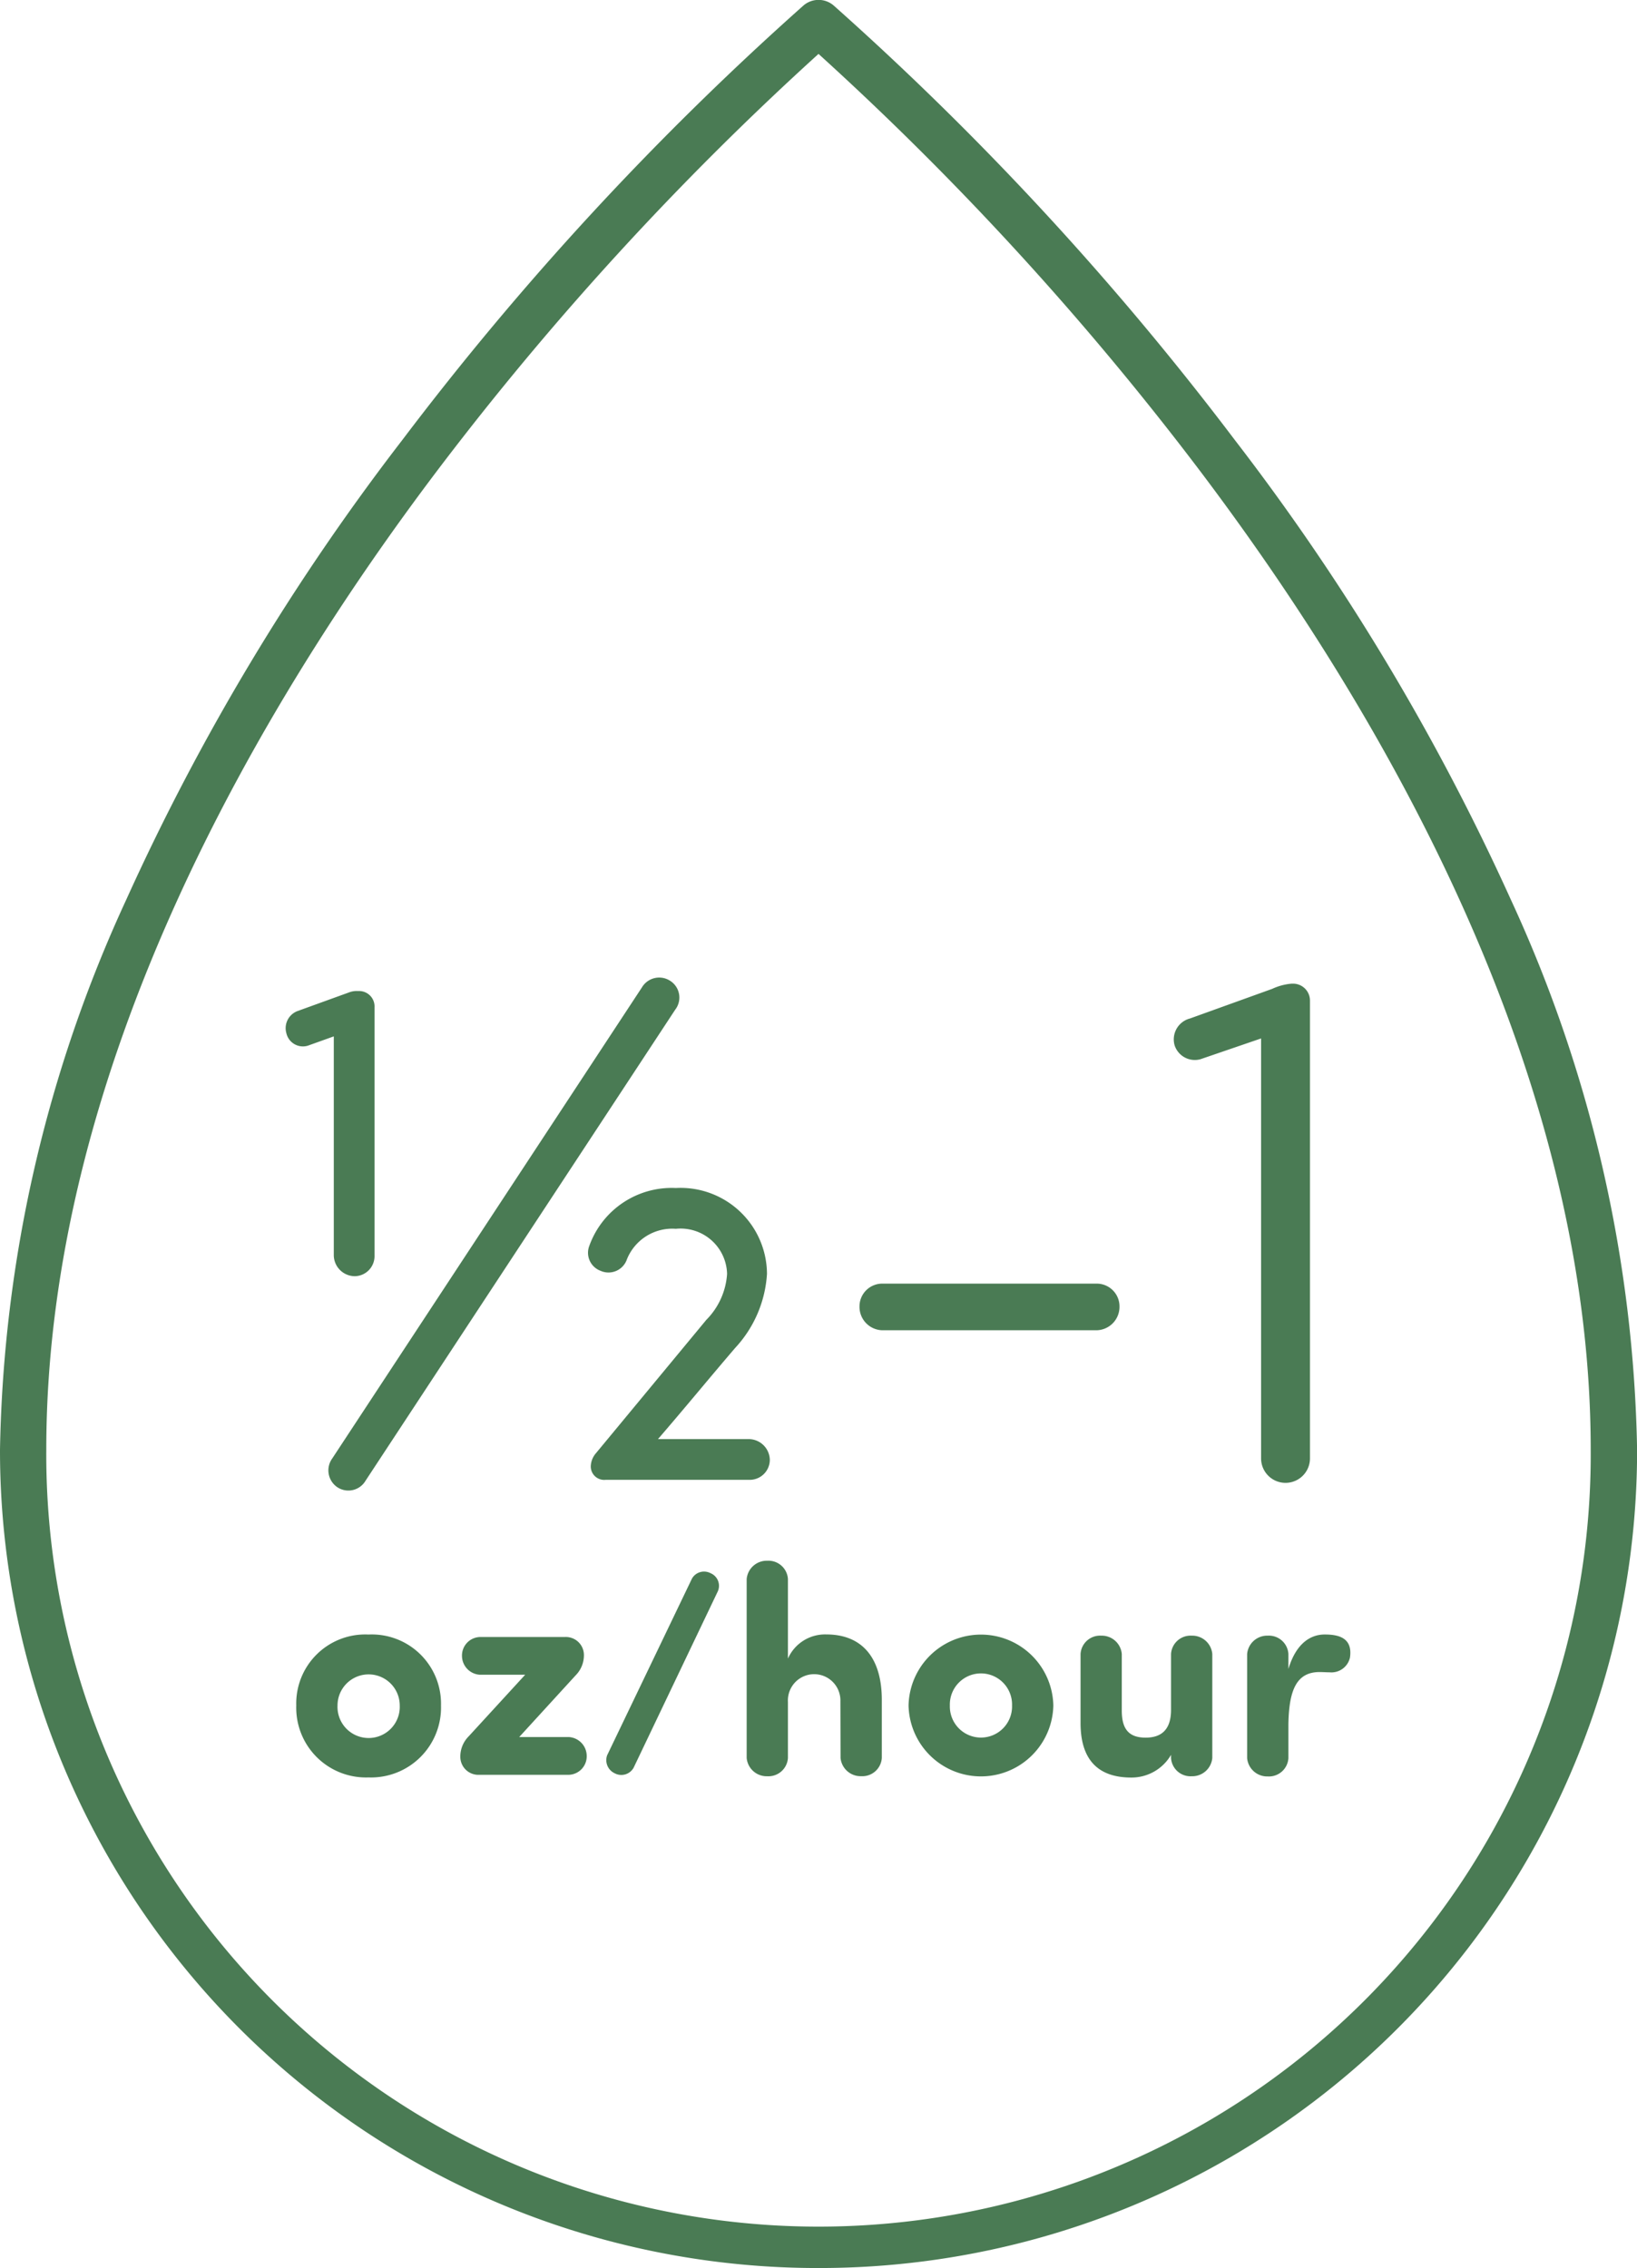 <svg xmlns="http://www.w3.org/2000/svg" xmlns:xlink="http://www.w3.org/1999/xlink" width="53.045" height="73.5" viewBox="0 0 53.045 73.5"><g><path d="M26.523,73.5A26.5,26.5,0,0,1,0,46.977,44.314,44.314,0,0,1,4.092,29.154a75.221,75.221,0,0,1,8.948-14.9,97.881,97.881,0,0,1,13-14.08.75.75,0,0,1,.969,0,97.883,97.883,0,0,1,13,14.08,75.221,75.221,0,0,1,8.948,14.9,44.313,44.313,0,0,1,4.091,17.823A26.5,26.5,0,0,1,26.523,73.5Zm0-71.753A98.712,98.712,0,0,0,14.215,15.189C8.415,22.852,1.5,34.587,1.5,46.977a25.023,25.023,0,1,0,50.045,0c0-12.4-6.925-24.145-12.734-31.814A98.6,98.6,0,0,0,26.523,1.747Z" fill="#4a7b54"></path><path d="M10.024,33.87a.55.55,0,0,1-.744-.385.592.592,0,0,1,.359-.719l1.657-.6a.7.7,0,0,1,.312-.049.5.5,0,0,1,.528.528v8.041a.65.65,0,0,1-.648.672.686.686,0,0,1-.672-.672v-7.1Zm1.823,14.113a.646.646,0,0,1-.912.216.659.659,0,0,1-.168-.936L20.8,32a.651.651,0,0,1,.912-.217.642.642,0,0,1,.168.937ZM19.48,41.19a.623.623,0,0,1-.384-.816A2.836,2.836,0,0,1,21.9,38.5a2.8,2.8,0,0,1,2.953,2.784,3.871,3.871,0,0,1-1.032,2.4c-.864,1.008-1.608,1.92-2.5,2.953h2.952a.687.687,0,0,1,.672.671.651.651,0,0,1-.672.649H19.624a.435.435,0,0,1-.48-.456.681.681,0,0,1,.168-.408l3.576-4.321a2.328,2.328,0,0,0,.672-1.488A1.506,1.506,0,0,0,21.9,39.822a1.584,1.584,0,0,0-1.584.985.631.631,0,0,1-.84.383m9.143,1.92a.758.758,0,0,1-.768-.767.738.738,0,0,1,.768-.744h6.889a.738.738,0,0,1,.768.744.759.759,0,0,1-.768.767ZM38.9,34.326a.688.688,0,0,1-.84-.456.7.7,0,0,1,.5-.864l2.664-.96a1.855,1.855,0,0,1,.624-.168h.025a.548.548,0,0,1,.575.552V47.263a.792.792,0,1,1-1.584,0V33.653ZM9.6,55.27a2.237,2.237,0,0,1,2.34-2.3,2.244,2.244,0,0,1,2.35,2.3,2.267,2.267,0,0,1-2.35,2.331A2.26,2.26,0,0,1,9.6,55.27m3.353,0a1.008,1.008,0,1,0-2.016,0,1.009,1.009,0,1,0,2.016,0m3.871,1.023h1.614a.616.616,0,0,1,.574.611.6.6,0,0,1-.574.612h-2.9a.585.585,0,0,1-.622-.574v-.028a.927.927,0,0,1,.268-.641l1.834-2H15.543a.615.615,0,0,1-.573-.611.6.6,0,0,1,.573-.611H18.3a.585.585,0,0,1,.621.573v.028a.923.923,0,0,1-.268.641Zm3.708.993a.455.455,0,0,1-.611.182.469.469,0,0,1-.248-.583l2.751-5.731a.451.451,0,0,1,.6-.172.443.443,0,0,1,.239.582Zm6.7-2.149a.851.851,0,1,0-1.7.019v1.815a.633.633,0,0,1-.669.592.651.651,0,0,1-.668-.592v-5.8a.652.652,0,0,1,.668-.592.633.633,0,0,1,.669.592v2.579a1.315,1.315,0,0,1,1.242-.783c1.175,0,1.8.773,1.8,2.121v1.881a.632.632,0,0,1-.668.592.653.653,0,0,1-.669-.592Zm2.209.133a2.346,2.346,0,0,1,4.691,0,2.346,2.346,0,0,1-4.691,0m3.353,0a1.008,1.008,0,1,0-2.015,0,1.008,1.008,0,1,0,2.015,0m5.152,1.6a1.48,1.48,0,0,1-1.29.735c-1,0-1.642-.5-1.642-1.767V53.6a.633.633,0,0,1,.668-.593.651.651,0,0,1,.668.593v1.833c0,.592.22.879.774.879.469,0,.822-.219.822-.9V53.6a.633.633,0,0,1,.668-.593.652.652,0,0,1,.669.593v3.371a.652.652,0,0,1-.669.592.632.632,0,0,1-.668-.592Zm5.8-3.162a.615.615,0,0,1-.659.487c-.1,0-.239-.009-.325-.009-.745,0-.994.573-1.013,1.691v1.1a.632.632,0,0,1-.668.592.652.652,0,0,1-.669-.592V53.6a.652.652,0,0,1,.669-.593.633.633,0,0,1,.668.593v.487c.249-.831.717-1.118,1.176-1.118.438,0,.907.1.821.735" fill="#4a7b54"></path></g></svg>